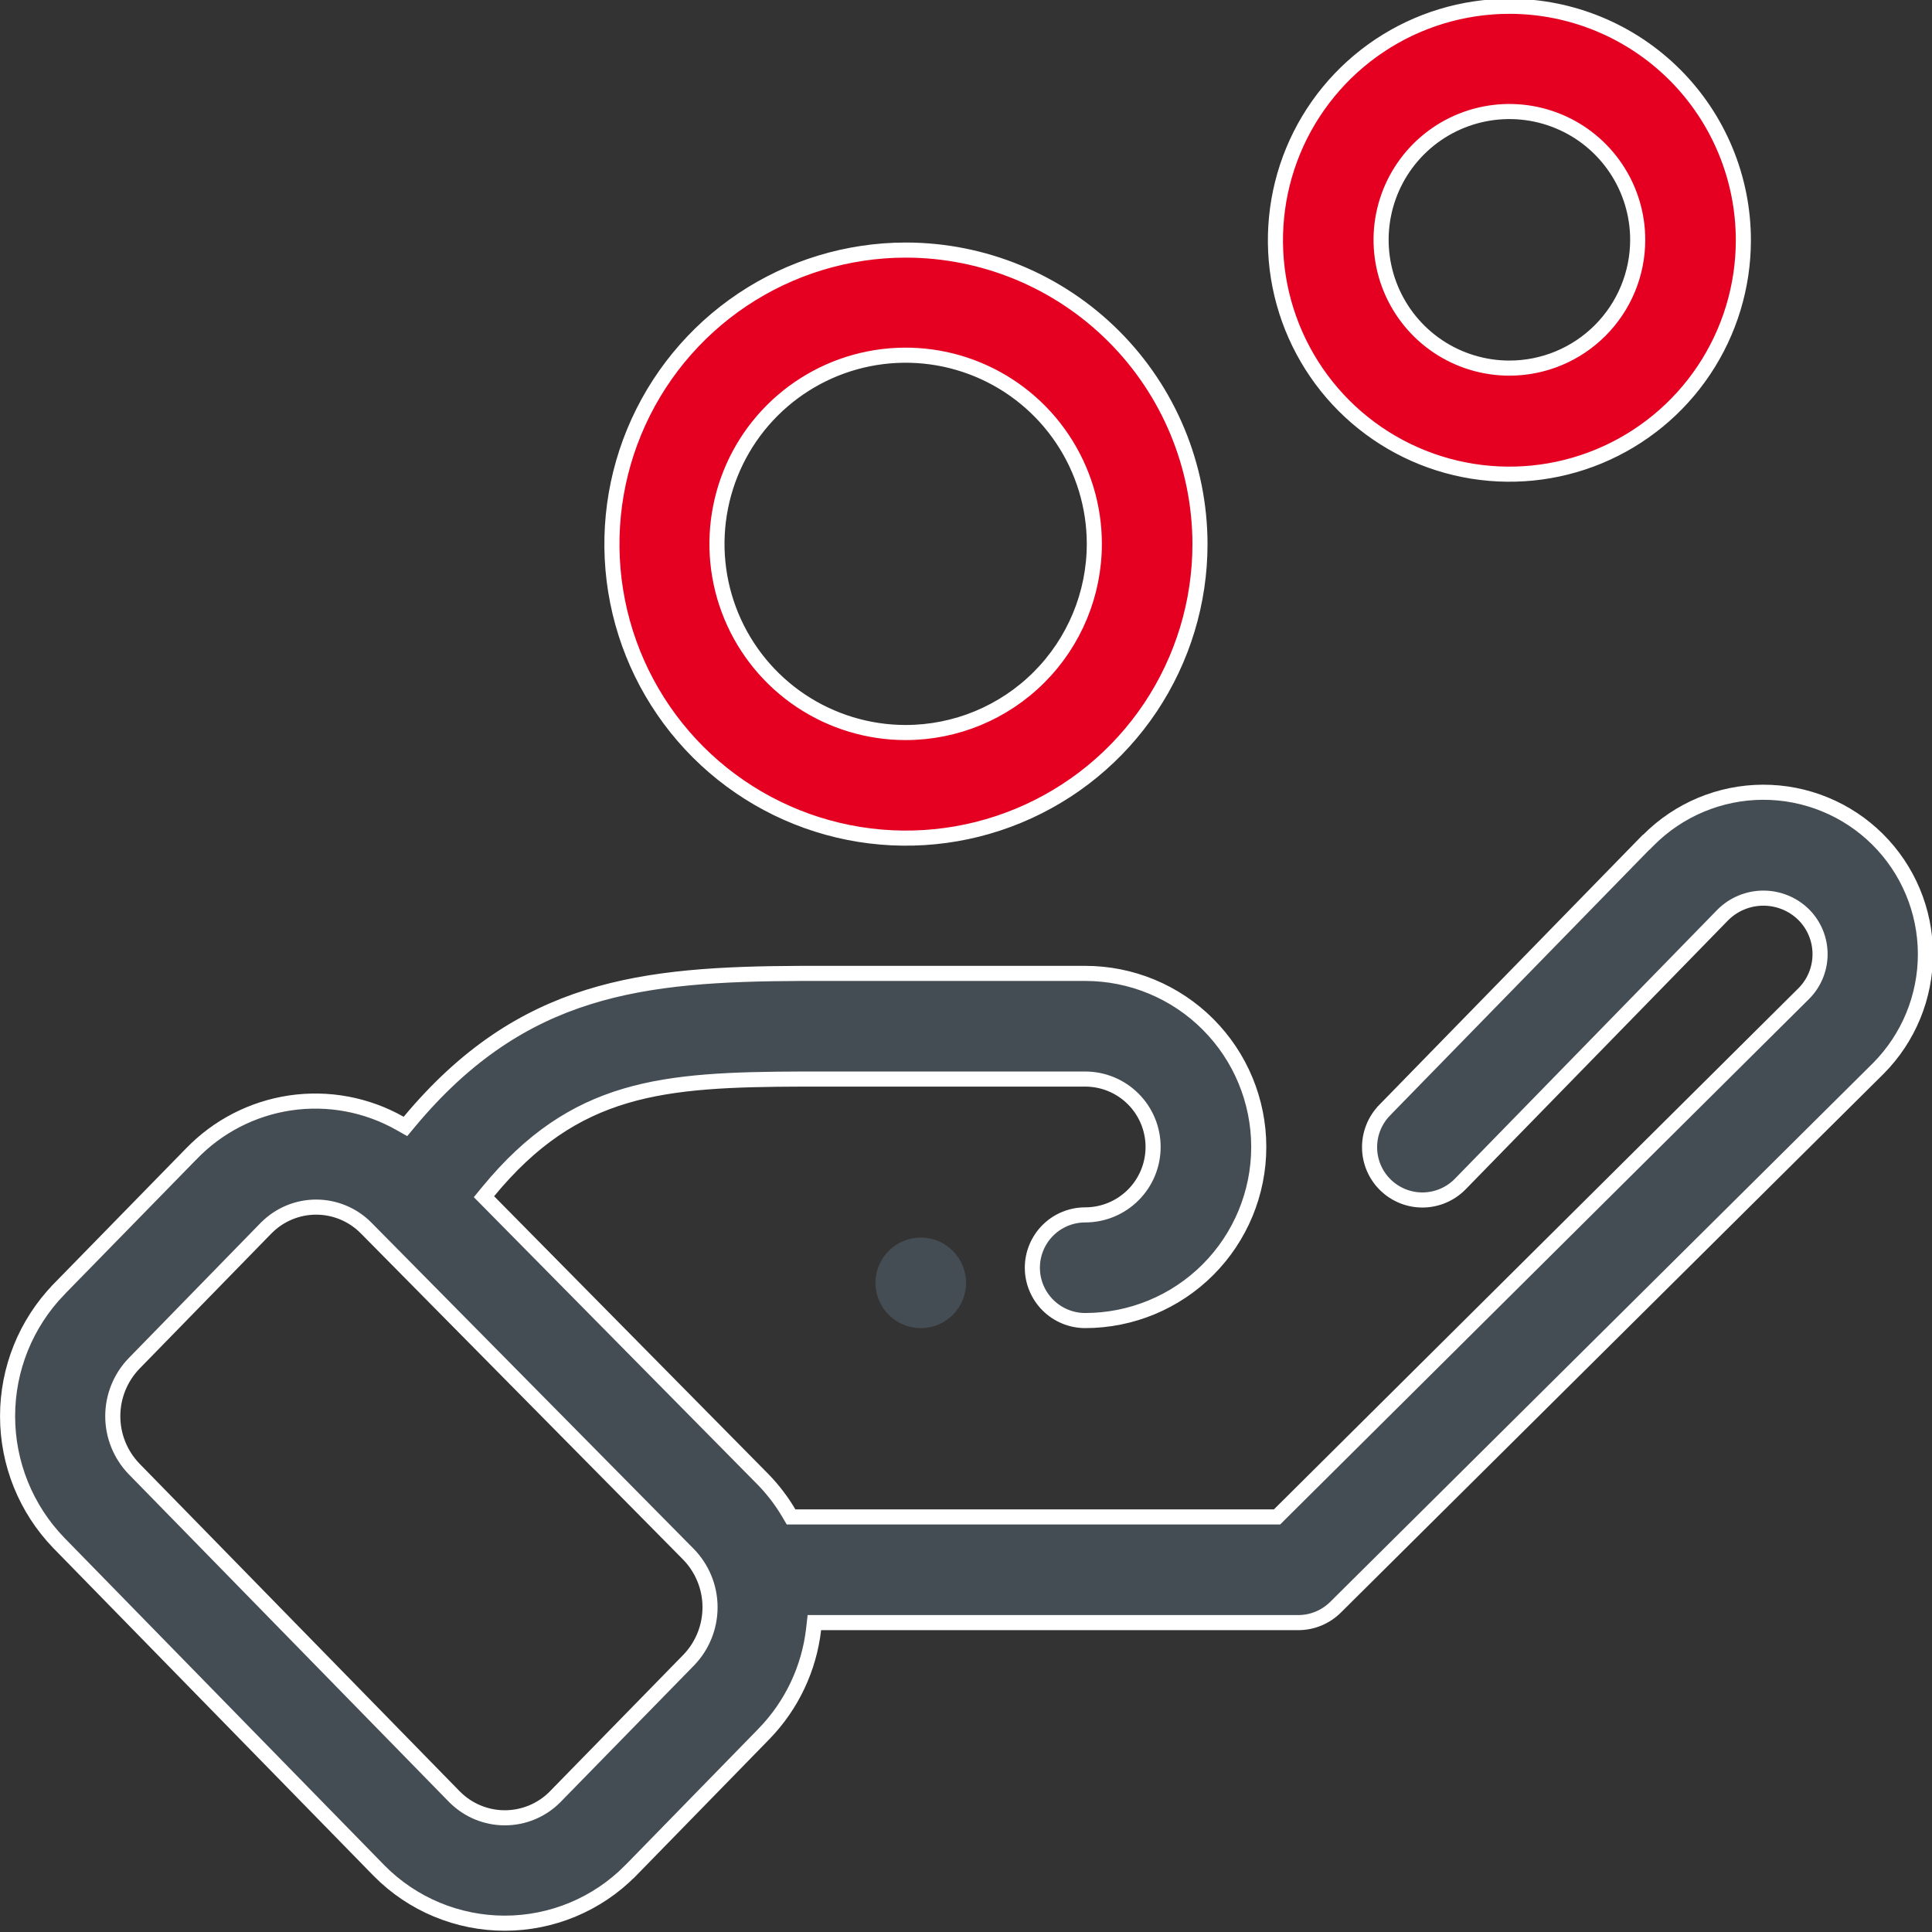 <?xml version="1.0" encoding="UTF-8"?> <svg xmlns="http://www.w3.org/2000/svg" width="64" height="64" viewBox="0 0 64 64" fill="none"><rect x="0" y="0" width="64" height="64" fill="#333333" stroke="none"/><g clip-path="url(#clip0_30_4043)"><path d="M45.869 36.776L45.869 36.775L54.526 27.903H54.534L54.608 27.829C55.611 26.819 56.974 26.249 58.397 26.244C59.102 26.242 59.8 26.378 60.452 26.646C61.104 26.913 61.697 27.306 62.197 27.803C63.207 28.806 63.777 30.169 63.782 31.593C63.786 33.016 63.226 34.382 62.223 35.392C62.223 35.392 62.223 35.392 62.223 35.392L44.24 53.243C44.24 53.243 44.24 53.243 44.24 53.243C43.914 53.566 43.474 53.749 43.016 53.751C43.015 53.751 43.015 53.751 43.015 53.751L27.2 53.751H26.977L26.952 53.972C26.802 55.272 26.228 56.486 25.319 57.426C25.319 57.426 25.319 57.427 25.318 57.427L20.877 61.977C20.876 61.977 20.876 61.977 20.876 61.977C20.332 62.526 19.685 62.961 18.972 63.258C18.259 63.555 17.494 63.708 16.721 63.708C15.948 63.708 15.183 63.555 14.47 63.258C13.757 62.961 13.11 62.526 12.566 61.977C12.566 61.977 12.566 61.977 12.566 61.977L1.946 51.109C1.946 51.109 1.946 51.109 1.946 51.109C0.858 49.982 0.251 48.478 0.251 46.913C0.251 45.347 0.858 43.843 1.946 42.717C1.946 42.717 1.946 42.717 1.946 42.716L6.329 38.231L6.329 38.231L6.331 38.23C7.207 37.316 8.363 36.72 9.616 36.535C10.868 36.351 12.147 36.589 13.249 37.212L13.431 37.315L13.564 37.155C15.437 34.91 17.368 33.694 19.477 33.032C21.595 32.367 23.904 32.256 26.549 32.245H35.948C37.473 32.245 38.936 32.85 40.014 33.929C41.092 35.007 41.698 36.47 41.698 37.995C41.698 39.52 41.092 40.982 40.014 42.061C38.936 43.139 37.473 43.745 35.948 43.745C35.484 43.745 35.039 43.56 34.711 43.232C34.383 42.904 34.198 42.459 34.198 41.995C34.198 41.531 34.383 41.086 34.711 40.757C35.039 40.429 35.484 40.245 35.948 40.245C36.545 40.245 37.117 40.008 37.539 39.586C37.961 39.164 38.198 38.592 38.198 37.995C38.198 37.398 37.961 36.826 37.539 36.404C37.117 35.982 36.545 35.745 35.948 35.745L26.568 35.745L26.567 35.745C24.271 35.753 22.386 35.809 20.722 36.302C19.044 36.799 17.603 37.734 16.175 39.468L16.032 39.642L16.19 39.802L25.294 49.024C25.295 49.025 25.295 49.025 25.295 49.025C25.617 49.359 25.898 49.729 26.133 50.128L26.205 50.251H26.348H42.2H42.303L42.376 50.178L59.752 32.914L59.753 32.913C60.099 32.566 60.292 32.097 60.292 31.608C60.292 31.118 60.099 30.649 59.753 30.302L59.752 30.301C59.396 29.949 58.916 29.752 58.415 29.752C57.915 29.752 57.434 29.949 57.078 30.301L57.078 30.301L57.075 30.304L48.37 39.226C48.045 39.557 47.601 39.746 47.137 39.751C46.673 39.756 46.226 39.576 45.894 39.251C45.562 38.926 45.373 38.483 45.369 38.019C45.364 37.554 45.544 37.107 45.869 36.776ZM22.821 54.986L22.823 54.984C23.274 54.512 23.524 53.884 23.521 53.231C23.518 52.579 23.261 51.953 22.805 51.486L22.804 51.485L12.124 40.675L12.124 40.675C11.908 40.457 11.65 40.284 11.367 40.166C11.084 40.048 10.78 39.987 10.473 39.987C10.166 39.987 9.862 40.048 9.579 40.166C9.296 40.284 9.039 40.457 8.823 40.675L8.821 40.676L4.443 45.164L4.442 45.165C3.989 45.634 3.736 46.261 3.736 46.913C3.736 47.565 3.989 48.191 4.442 48.66L4.443 48.661L15.067 59.532L15.07 59.534C15.509 59.971 16.103 60.217 16.723 60.217C17.343 60.217 17.938 59.971 18.377 59.534L18.379 59.531L22.821 54.986Z" fill="#454D54" stroke="white" stroke-width="0.5"></path><path d="M30.502 43.996C31.33 43.996 32.002 43.325 32.002 42.496C32.002 41.668 31.33 40.996 30.502 40.996C29.674 40.996 29.002 41.668 29.002 42.496C29.002 43.325 29.674 43.996 30.502 43.996Z" fill="#454D54"></path><path d="M24.592 9.93C26.192 8.859 28.075 8.286 30.001 8.284C32.584 8.284 35.063 9.31 36.891 11.136C38.719 12.961 39.747 15.438 39.751 18.022C39.751 19.948 39.18 21.831 38.111 23.433C37.041 25.035 35.521 26.283 33.741 27.021C31.962 27.759 30.004 27.953 28.115 27.578C26.226 27.203 24.49 26.276 23.127 24.915C21.765 23.554 20.836 21.82 20.459 19.931C20.082 18.042 20.273 16.084 21.009 14.304C21.745 12.524 22.991 11.002 24.592 9.93ZM26.528 23.213C27.556 23.899 28.764 24.266 30 24.266C31.658 24.266 33.248 23.608 34.42 22.435C35.592 21.263 36.251 19.674 36.251 18.016C36.251 16.78 35.884 15.572 35.197 14.544C34.51 13.516 33.534 12.715 32.392 12.242C31.25 11.769 29.994 11.645 28.781 11.886C27.569 12.127 26.455 12.723 25.581 13.597C24.707 14.471 24.112 15.584 23.871 16.797C23.629 18.009 23.753 19.266 24.226 20.408C24.699 21.55 25.5 22.526 26.528 23.213ZM45.695 1.514C46.969 0.663 48.468 0.208 50.001 0.208C52.056 0.208 54.027 1.025 55.481 2.478C56.934 3.931 57.751 5.903 57.751 7.958C57.751 9.491 57.296 10.989 56.444 12.264C55.593 13.538 54.382 14.531 52.966 15.118C51.55 15.705 49.992 15.858 48.489 15.559C46.985 15.26 45.604 14.522 44.52 13.438C43.437 12.354 42.699 10.973 42.399 9.47C42.1 7.967 42.254 6.408 42.84 4.992C43.427 3.576 44.42 2.366 45.695 1.514ZM47.639 11.478C48.338 11.945 49.16 12.194 50.001 12.194C51.128 12.194 52.209 11.746 53.006 10.949C53.803 10.152 54.251 9.071 54.251 7.944C54.251 7.103 54.001 6.282 53.534 5.583C53.067 4.884 52.404 4.339 51.627 4.018C50.85 3.696 49.996 3.612 49.171 3.776C48.347 3.94 47.59 4.344 46.995 4.939C46.401 5.533 45.996 6.29 45.832 7.115C45.668 7.939 45.752 8.794 46.074 9.57C46.396 10.347 46.94 11.011 47.639 11.478Z" fill="#E50022" stroke="white" stroke-width="0.5"></path></g><defs><clipPath id="clip0_30_4043"><rect width="64" height="64" fill="white"></rect></clipPath></defs></svg> 